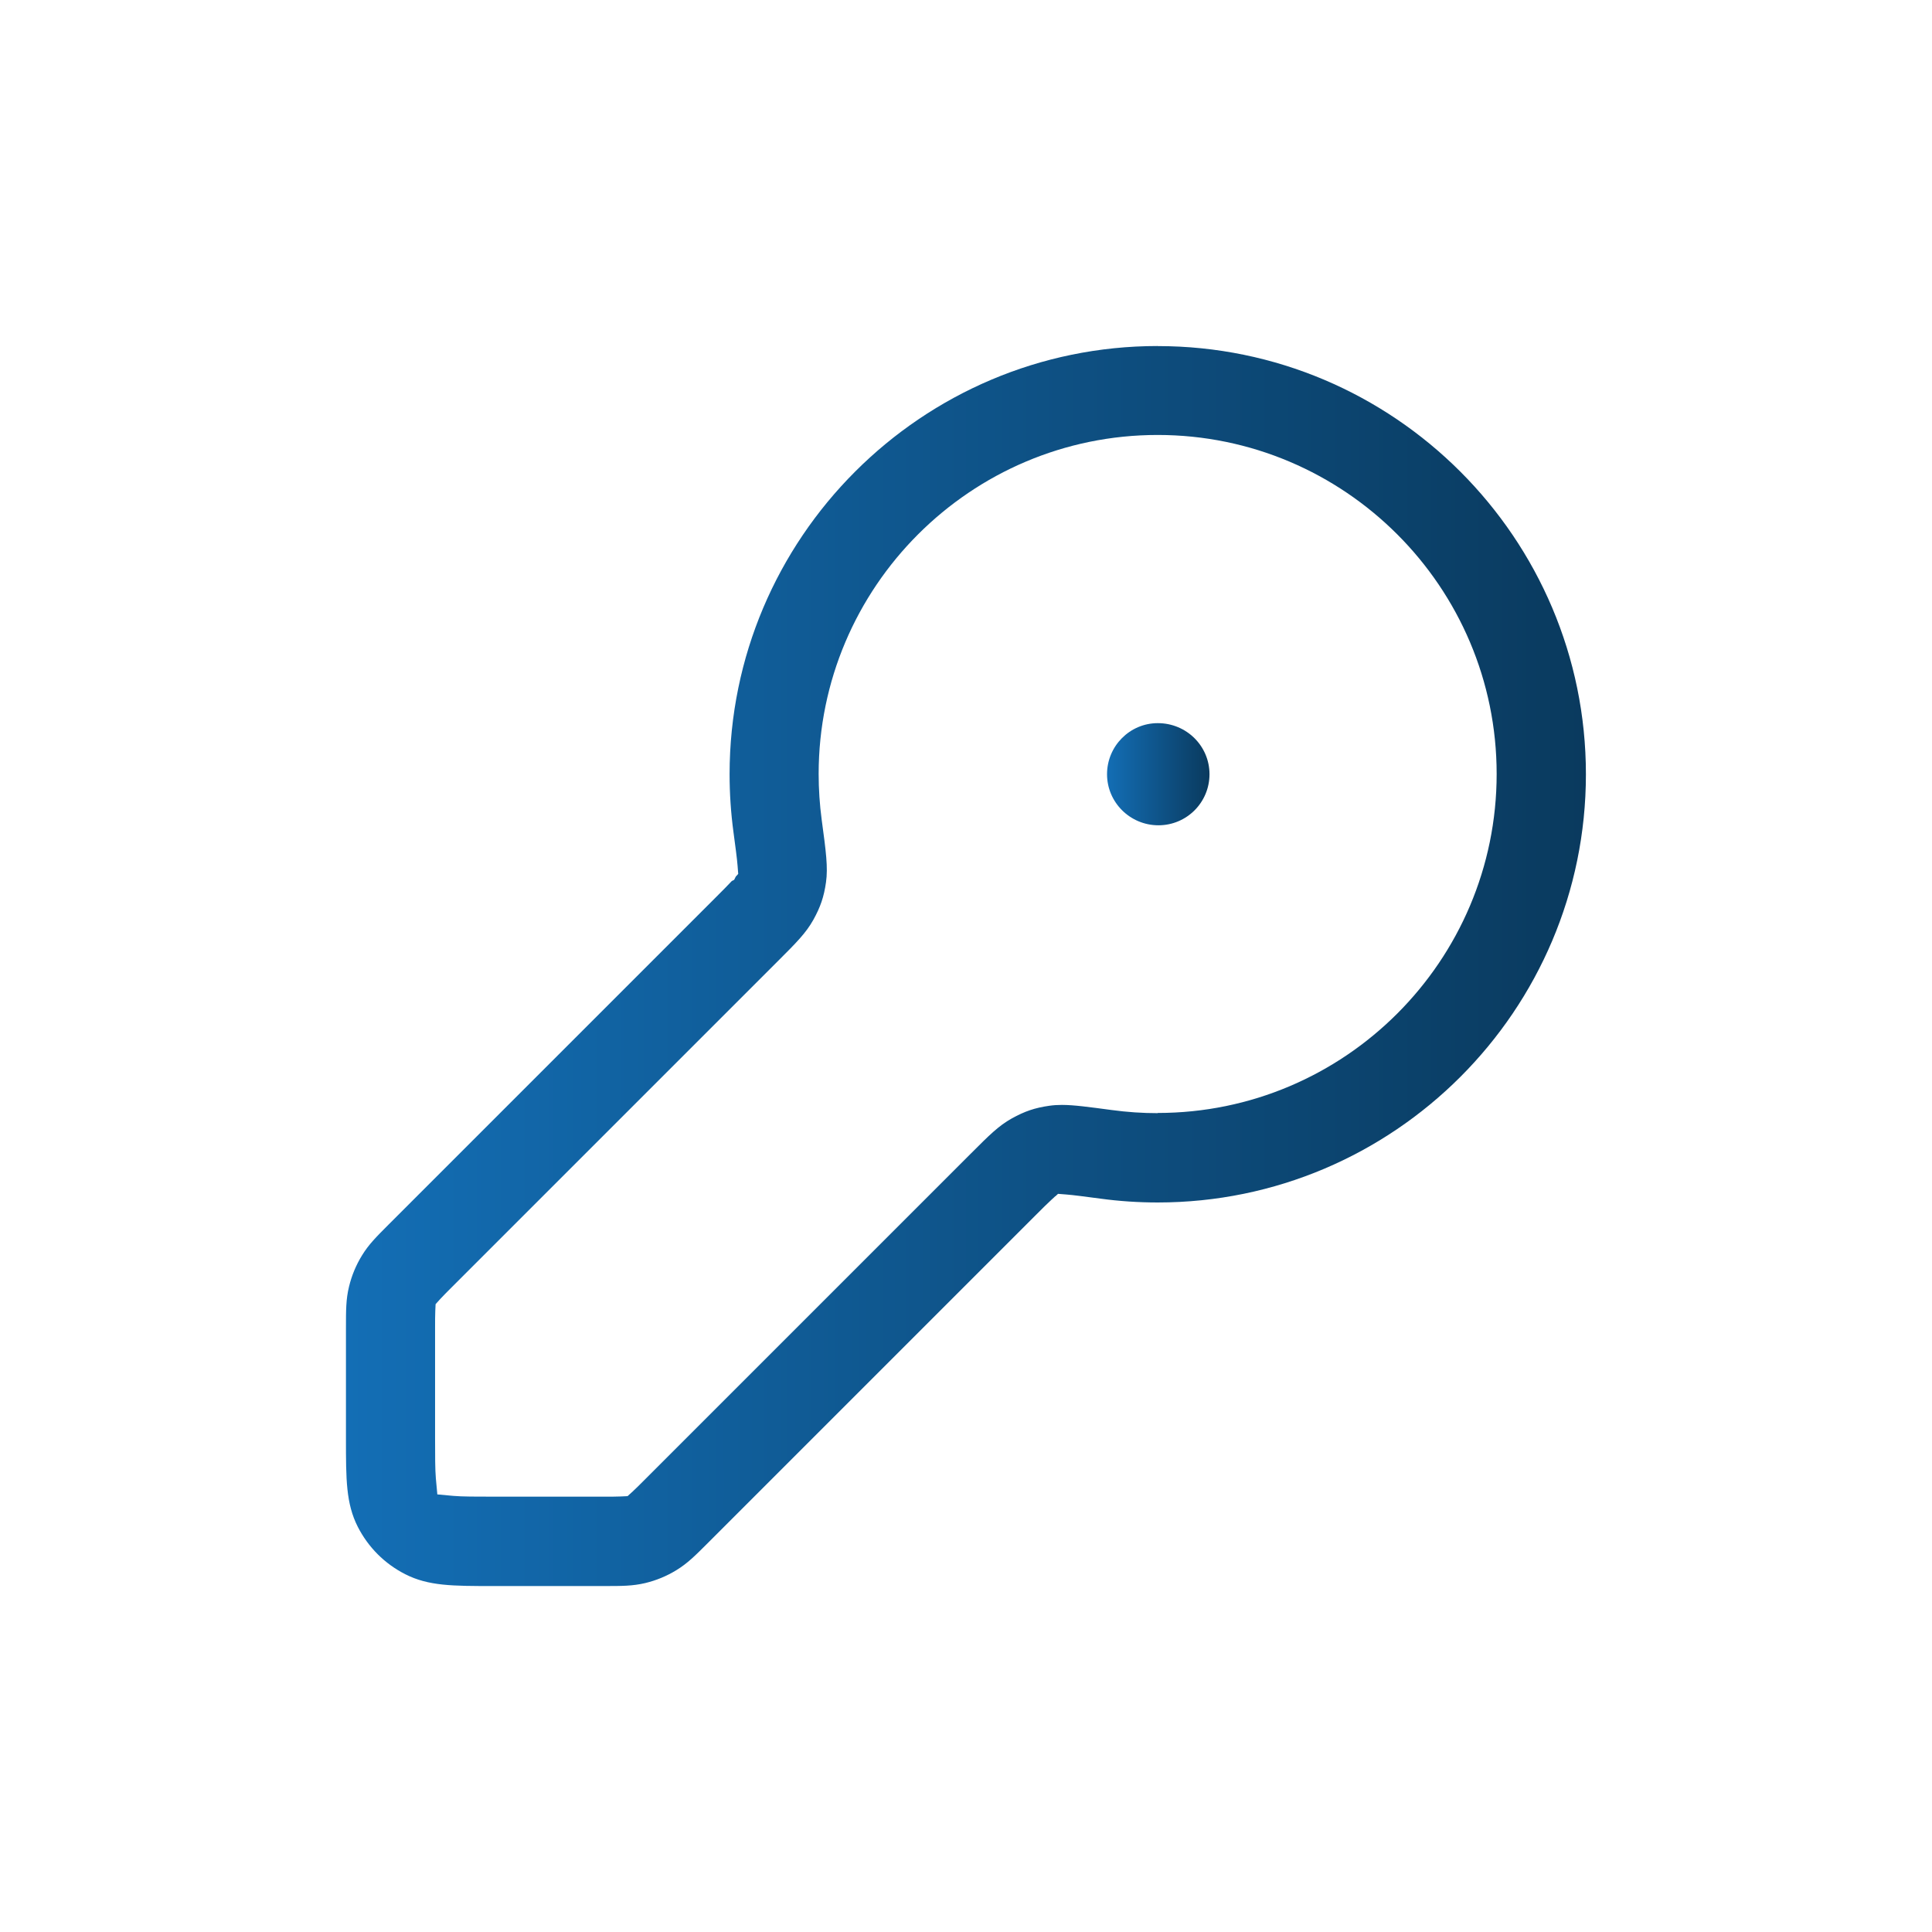 <?xml version="1.0" encoding="UTF-8"?>
<svg id="Layer_1" data-name="Layer 1" xmlns="http://www.w3.org/2000/svg" xmlns:xlink="http://www.w3.org/1999/xlink" viewBox="0 0 300 300">
  <defs>
    <style>
      .cls-1 {
        fill: url(#linear-gradient-2);
      }

      .cls-2 {
        fill: url(#linear-gradient);
      }
    </style>
    <linearGradient id="linear-gradient" x1="171.9" y1="120.22" x2="187.81" y2="120.22" gradientUnits="userSpaceOnUse">
      <stop offset="0" stop-color="#136eb5"/>
      <stop offset="1" stop-color="#0a3a5e"/>
    </linearGradient>
    <linearGradient id="linear-gradient-2" x1="53.73" y1="150" x2="246.27" y2="150" xlink:href="#linear-gradient"/>
  </defs>
  <path class="cls-2" d="M179.78,112.29c-4.34,0-7.88,3.56-7.88,7.93s3.58,7.93,7.98,7.93,7.93-3.56,7.93-7.93-3.56-7.93-8.03-7.93Z"/>
  <path class="cls-1" d="M179.78,53.73c-36.66,0-66.49,29.83-66.49,66.49,0,2.99.2,6.01.6,8.97.27,2.04.56,4.14.64,5.24l.1,1.27-.38.42-.25.5-.36.18c-.57.62-1.51,1.56-2.5,2.55l-50.74,50.74c-1.96,1.96-3.15,3.15-4.19,4.85-.93,1.51-1.61,3.15-2.02,4.87-.47,1.94-.47,3.62-.47,6.4v17.25c0,6.24,0,10,1.83,13.61,1.63,3.19,4.17,5.74,7.37,7.37,3.61,1.84,7.37,1.84,13.61,1.84h17.25c2.78,0,4.46,0,6.4-.46,1.72-.41,3.36-1.09,4.87-2.02,1.7-1.04,2.89-2.23,4.86-4.2l50.82-50.82c1.03-1.03,2.01-2.01,2.61-2.55l.3-.27.21-.2h.03s.41-.38.41-.38l1.27.1c1.07.08,3.09.35,5.28.64,2.93.4,5.93.6,8.93.6,36.66,0,66.49-29.83,66.49-66.49s-29.83-66.49-66.49-66.49ZM179.78,172.85c-2.37,0-4.77-.16-7.19-.49-3.53-.47-5.85-.79-7.7-.79-.68,0-1.31.04-1.94.13-2.26.32-3.84.86-5.84,1.97-2.05,1.14-3.55,2.65-6.27,5.37l-50.84,50.84c-.69.69-1.38,1.38-1.76,1.72l-.79.72-1.07.05c-.53.03-1.58.03-2.61.03h-17.25c-2.46,0-4.78,0-6.12-.12l-2.49-.23-.23-2.49c-.12-1.34-.12-3.66-.12-6.12v-17.25c0-1.02,0-2.08.03-2.61l.05-1.07.72-.8c.36-.4,1.13-1.17,1.82-1.86l50.73-50.73c2.73-2.73,4.23-4.23,5.38-6.28,1.11-2,1.65-3.58,1.97-5.83.33-2.31,0-4.79-.67-9.74-.31-2.33-.47-4.72-.47-7.09,0-29.02,23.61-52.64,52.64-52.64s52.64,23.61,52.64,52.64-23.61,52.64-52.64,52.64Z"/>
</svg>